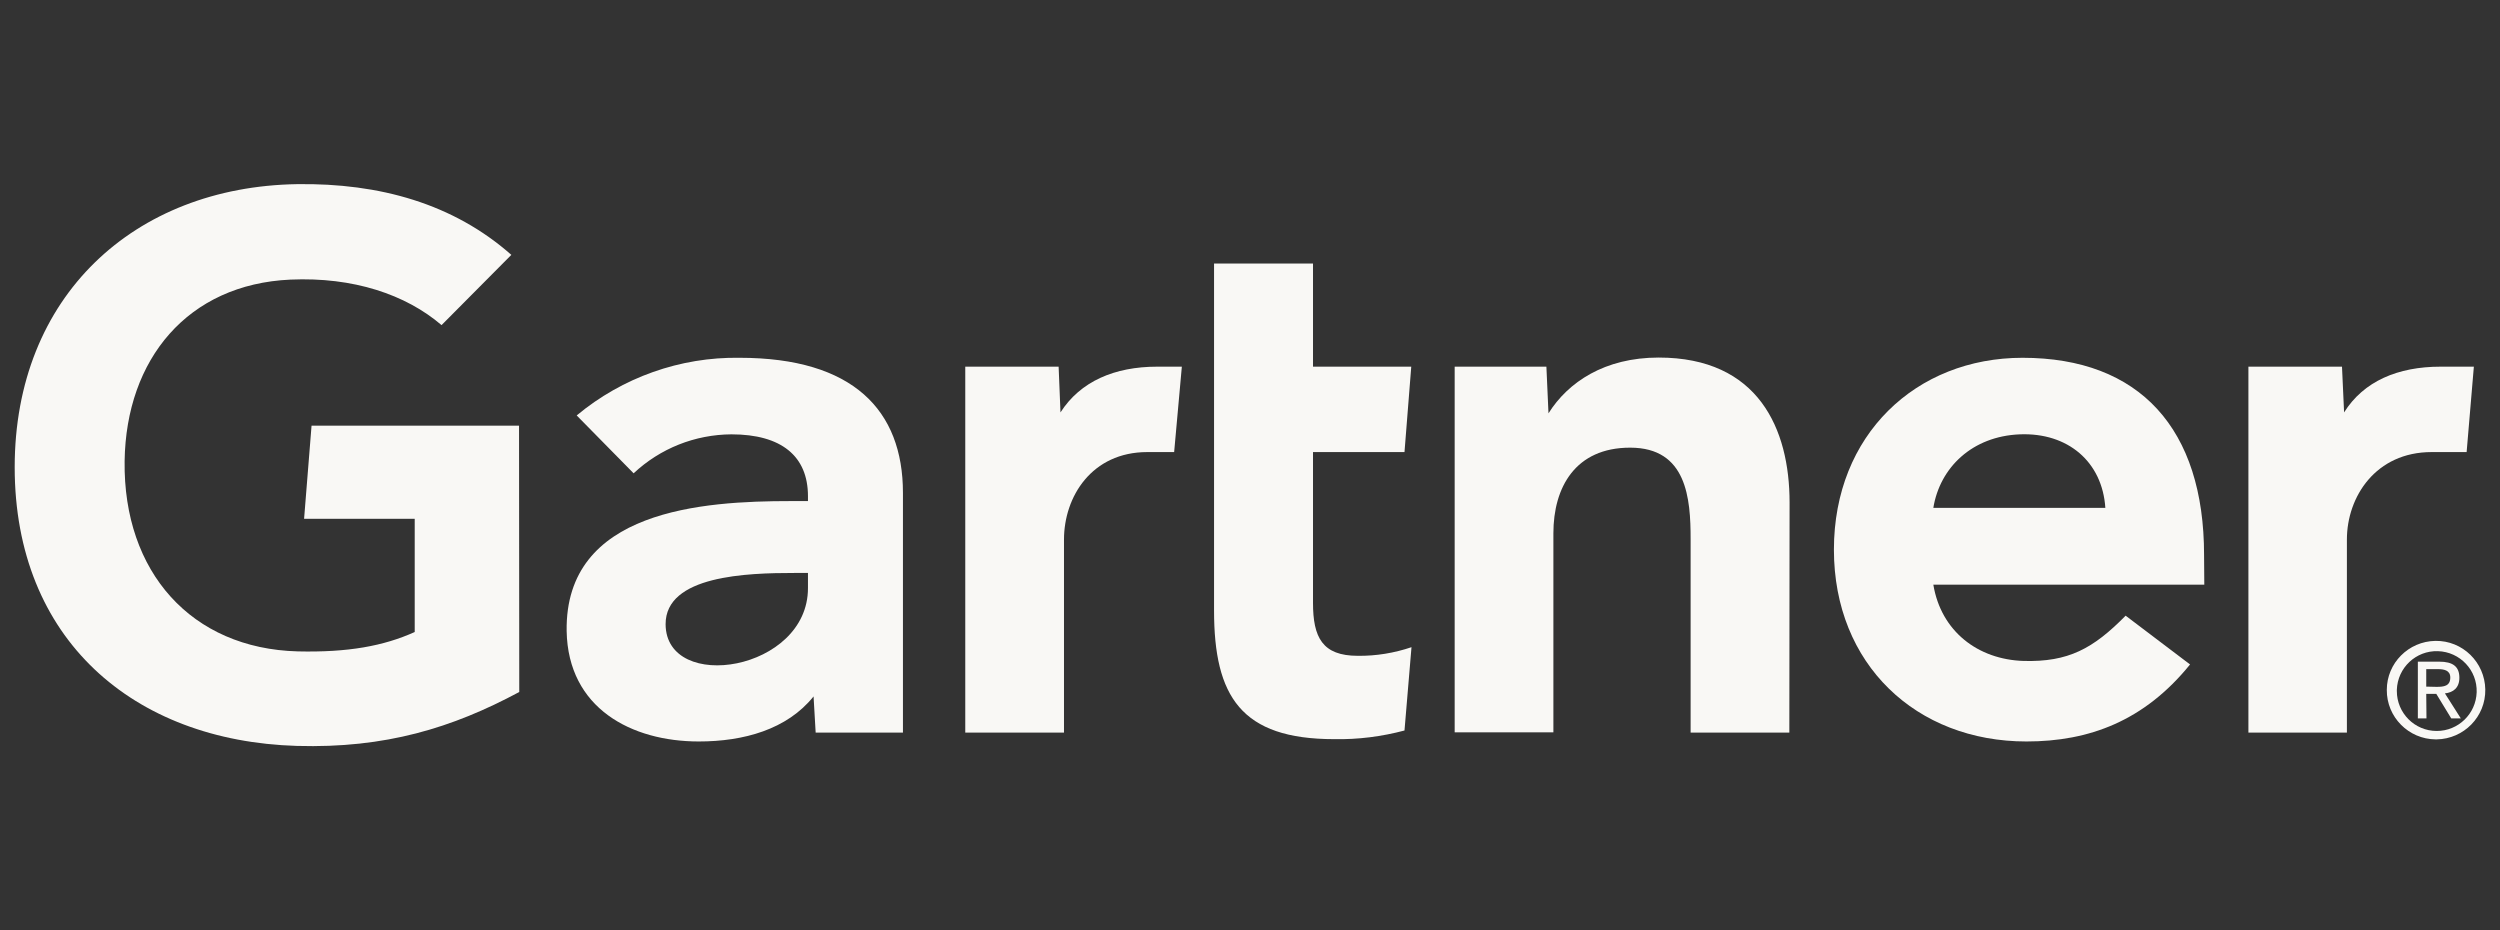 <svg width="129" height="48" viewBox="0 0 129 48" fill="none" xmlns="http://www.w3.org/2000/svg">
<rect x="0" y="0" width="129" height="48" fill="#333333" stroke="none"/>
<g clip-path="url(#clip0_6441_52085)">
<path d="M127.651 18.92L127.278 23.327H125.471C122.593 23.327 121.1 25.627 121.1 27.843V37.803H116.018V18.92H120.847L120.955 21.28C121.967 19.666 123.737 18.92 125.929 18.92H127.651Z" fill="#F9F8F5"/>
<path d="M92.33 37.803H87.236V27.819C87.236 25.724 87.043 23.099 84.117 23.099C81.287 23.099 80.155 25.146 80.155 27.518V37.79H75.061V18.92H79.794L79.902 21.328C80.914 19.715 82.804 18.45 85.586 18.45C90.728 18.45 92.342 22.123 92.342 25.928L92.33 37.803Z" fill="#F9F8F5"/>
<path d="M72.833 33.395L72.472 37.694C71.292 38.007 70.075 38.164 68.847 38.14C64.042 38.14 62.645 35.936 62.645 31.504V13.597H67.751V18.92H72.821L72.472 23.327H67.751V31.107C67.751 32.889 68.233 33.84 70.063 33.84C71.003 33.852 71.942 33.696 72.833 33.395Z" fill="#F9F8F5"/>
<path d="M60.983 18.92L60.586 23.327H59.201C56.335 23.327 54.902 25.627 54.902 27.843V37.803H49.808V18.92H54.625L54.721 21.28C55.745 19.678 57.515 18.92 59.707 18.92H60.983Z" fill="#F9F8F5"/>
<path d="M26.794 35.707C23.338 37.562 19.882 38.621 15.318 38.489C6.864 38.236 0.758 32.973 0.758 24.11C0.758 15.283 6.924 9.635 15.33 9.502C19.593 9.442 23.398 10.514 26.385 13.151L22.784 16.776C20.942 15.198 18.232 14.283 14.981 14.428C9.694 14.669 6.503 18.522 6.43 23.797C6.358 29.517 9.875 33.467 15.366 33.612C17.955 33.672 19.798 33.335 21.399 32.612V26.771H15.691L16.076 21.966H26.782L26.794 35.707Z" fill="#F9F8F5"/>
<path d="M113.742 30.168H99.76C100.158 32.576 102.061 34.033 104.421 34.105C106.721 34.166 107.998 33.479 109.683 31.769L113.007 34.286C110.647 37.2 107.805 38.26 104.565 38.26C98.881 38.26 94.63 34.286 94.63 28.361C94.63 22.436 98.869 18.462 104.361 18.462C110.418 18.462 113.73 22.135 113.73 28.638L113.742 30.168ZM108.636 26.206C108.479 23.821 106.697 22.316 104.228 22.412C101.771 22.508 100.098 24.122 99.76 26.206H108.636Z" fill="#F9F8F5"/>
<path d="M46.592 25.435V37.803H42.088L41.98 35.936C40.607 37.646 38.367 38.26 36.055 38.26C32.587 38.26 29.311 36.55 29.239 32.564C29.143 26.302 36.296 25.856 40.788 25.856H41.691V25.603C41.691 23.532 40.318 22.412 37.741 22.412C35.862 22.424 34.068 23.135 32.695 24.423L29.757 21.437C32.117 19.474 35.104 18.414 38.163 18.462C44.015 18.462 46.592 21.16 46.592 25.435ZM41.691 29.565H40.98C38.572 29.565 34.333 29.686 34.345 32.215C34.369 35.779 41.691 34.635 41.691 30.348V29.565Z" fill="#F9F8F5"/>
<path d="M123.677 35.599C123.713 34.455 124.664 33.563 125.796 33.6C126.941 33.636 127.832 34.587 127.796 35.719C127.759 36.839 126.844 37.718 125.736 37.718C124.592 37.718 123.677 36.791 123.677 35.659C123.677 35.647 123.677 35.623 123.677 35.599ZM125.736 38.152C127.133 38.128 128.265 36.984 128.241 35.575C128.217 34.178 127.073 33.046 125.664 33.07C124.279 33.094 123.159 34.214 123.159 35.599C123.147 36.996 124.279 38.14 125.676 38.152C125.7 38.152 125.724 38.152 125.736 38.152ZM125.194 35.803H125.712L126.483 37.068H126.977L126.158 35.779C126.591 35.731 126.904 35.49 126.904 34.972C126.904 34.394 126.567 34.142 125.869 34.142H124.761V37.068H125.206L125.194 35.803ZM125.194 35.43V34.527H125.796C126.11 34.527 126.435 34.587 126.435 34.96C126.435 35.406 126.098 35.442 125.724 35.442L125.194 35.43Z" fill="#F9F8F5"/>
</g>
<defs>
<clipPath id="clip0_6441_52085">
<rect width="127.483" height="48" fill="white" transform="translate(0.758)"/>
</clipPath>
</defs>
</svg>
